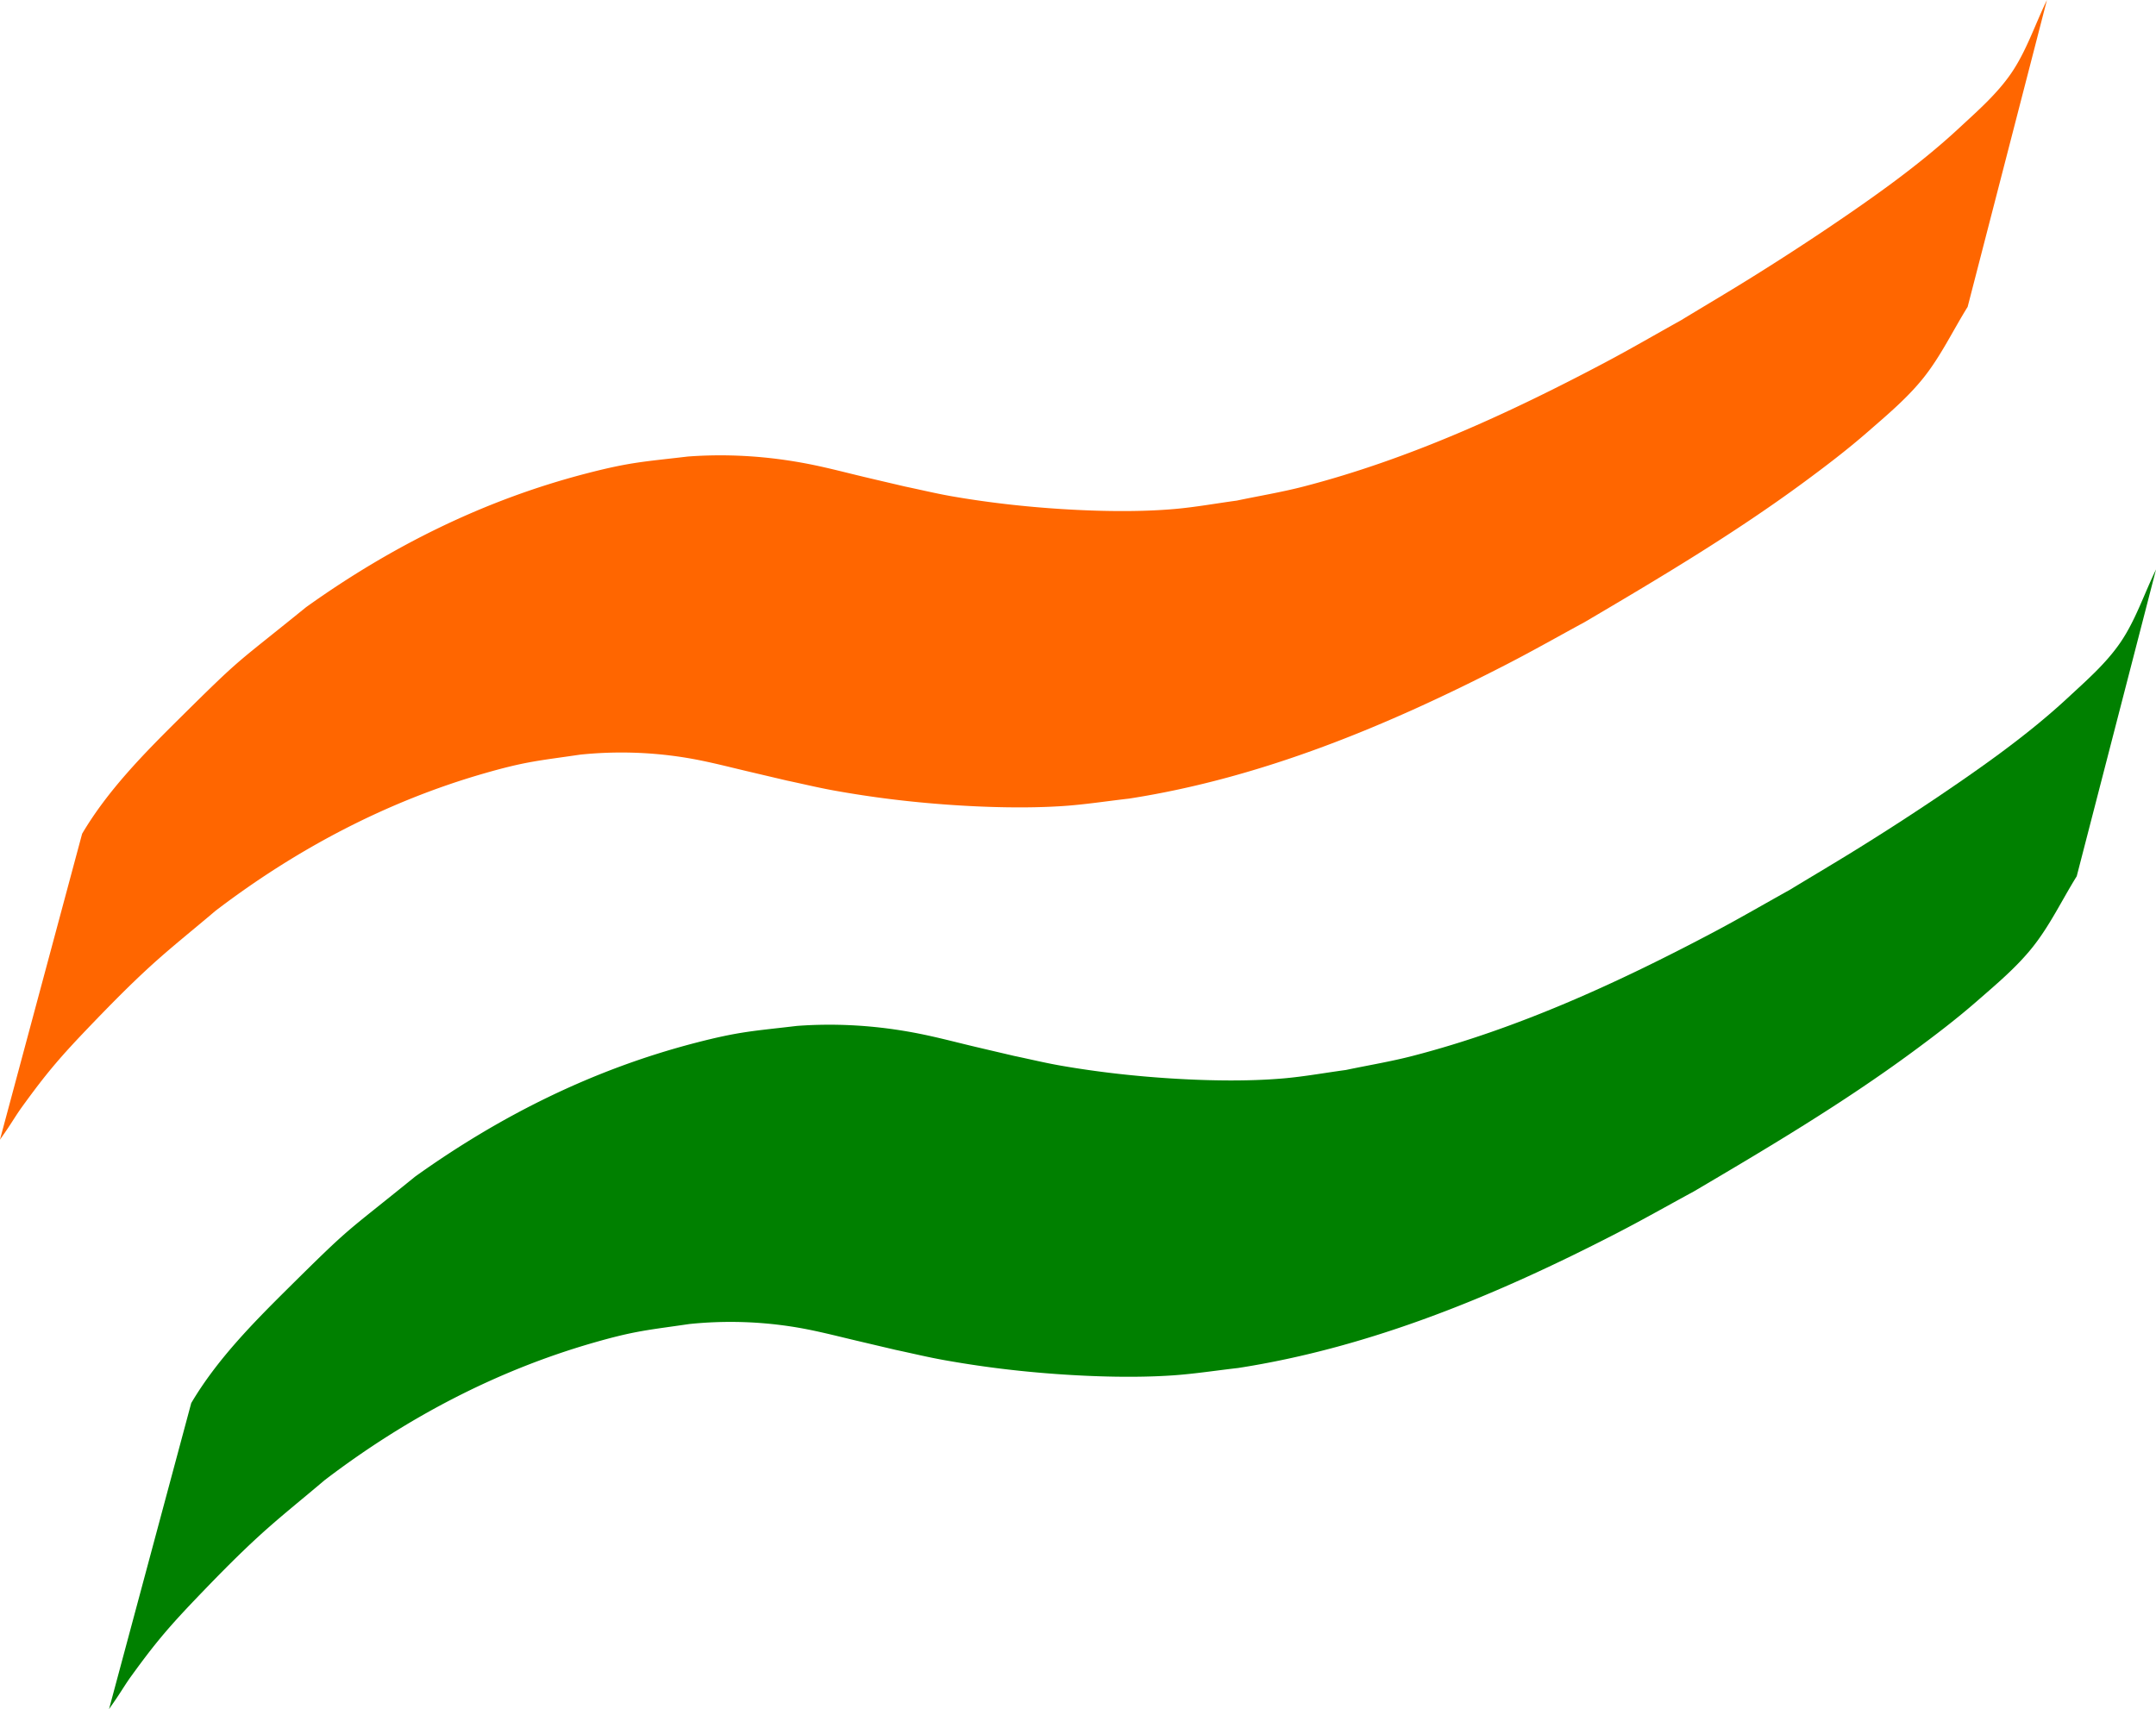 <svg xmlns="http://www.w3.org/2000/svg" viewBox="0 0 283.52 224.78"><path d="M10.803 109.65c3.379-5.717 8.116-10.517 12.8-15.16 8.494-8.417 7.089-6.873 16.649-14.632 11.246-8.04 23.413-14.092 36.81-17.574 5.884-1.528 7.62-1.554 13.392-2.24 4.861-.36 9.717-.098 14.516.73 3.11.535 5.642 1.231 8.73 1.968 1.768.421 3.538.83 5.307 1.246 2.06.43 4.108.926 6.18 1.287 4.766.829 9.648 1.377 14.474 1.679 4.735.296 10.058.404 14.785-.008 2.743-.24 5.458-.736 8.186-1.104 2.924-.616 5.878-1.099 8.77-1.847 13.86-3.587 27.011-9.62 39.623-16.295 3.38-1.789 6.684-3.717 10.026-5.575 3.29-2 6.61-3.95 9.871-5.998a337.143 337.143 0 009.531-6.182c5.894-3.983 11.917-8.217 17.146-13.075 2.434-2.261 4.99-4.482 6.87-7.22 2.024-2.95 3.139-6.43 4.709-9.645L258.75 40.36c-1.938 3.114-3.525 6.477-5.814 9.342-2.12 2.653-4.755 4.859-7.313 7.09-2.704 2.36-5.563 4.538-8.452 6.665-9.174 6.756-18.995 12.602-28.801 18.373-3.397 1.84-6.757 3.753-10.192 5.522-15.69 8.084-32.182 14.964-49.722 17.686-2.852.323-5.693.77-8.556.968-4.847.336-10.408.176-15.258-.171-5.1-.365-9.885-.951-14.915-1.853-2.104-.377-4.183-.883-6.275-1.324l-5.326-1.254c-2.902-.686-5.39-1.349-8.32-1.806a52.754 52.754 0 00-13.494-.347c-5.495.808-7.101.872-12.698 2.485-12.833 3.698-24.678 9.97-35.281 18.062-2.877 2.45-5.844 4.8-8.632 7.35-2.598 2.379-5.073 4.89-7.515 7.429-4.21 4.375-5.98 6.435-9.303 11.025-.651.9-1.222 1.855-1.841 2.777-.344.512-.7 1.016-1.05 1.524l10.81-40.254z" fill="#f60"/><path d="M25.148 184.538c3.38-5.717 8.116-10.516 12.8-15.159 8.494-8.418 7.09-6.874 16.65-14.633 11.245-8.039 23.412-14.092 36.81-17.574 5.883-1.528 7.62-1.554 13.392-2.24 4.86-.36 9.716-.098 14.515.73 3.11.535 5.642 1.231 8.73 1.968 1.768.421 3.539.83 5.308 1.246 2.06.43 4.107.927 6.18 1.287 4.766.829 9.648 1.377 14.473 1.679 4.736.297 10.059.404 14.786-.008 2.743-.24 5.457-.736 8.186-1.104 2.923-.616 5.878-1.099 8.77-1.847 13.859-3.587 27.01-9.62 39.622-16.294 3.38-1.79 6.684-3.717 10.027-5.576 3.29-2 6.61-3.95 9.87-5.998a337.143 337.143 0 009.532-6.182c5.894-3.983 11.916-8.217 17.145-13.075 2.434-2.26 4.99-4.482 6.87-7.22 2.025-2.95 3.14-6.43 4.71-9.644l-10.429 40.354c-1.938 3.114-3.524 6.477-5.814 9.343-2.119 2.653-4.755 4.858-7.313 7.09-2.703 2.359-5.563 4.537-8.452 6.664-9.174 6.757-18.994 12.602-28.8 18.373-3.398 1.84-6.757 3.753-10.192 5.522-15.69 8.084-32.183 14.964-49.722 17.686-2.852.323-5.693.77-8.557.968-4.847.336-10.408.176-15.258-.171-5.099-.365-9.884-.95-14.914-1.852-2.104-.378-4.183-.883-6.275-1.325-1.775-.418-3.551-.834-5.326-1.254-2.903-.686-5.39-1.349-8.32-1.806a52.754 52.754 0 00-13.495-.346c-5.495.807-7.1.871-12.697 2.484-12.833 3.698-24.679 9.97-35.282 18.062-2.877 2.45-5.844 4.8-8.631 7.35-2.599 2.379-5.074 4.891-7.516 7.43-4.21 4.374-5.979 6.434-9.302 11.025-.651.9-1.222 1.855-1.842 2.776-.344.512-.7 1.016-1.049 1.524l10.81-40.254z" fill="green"/></svg>